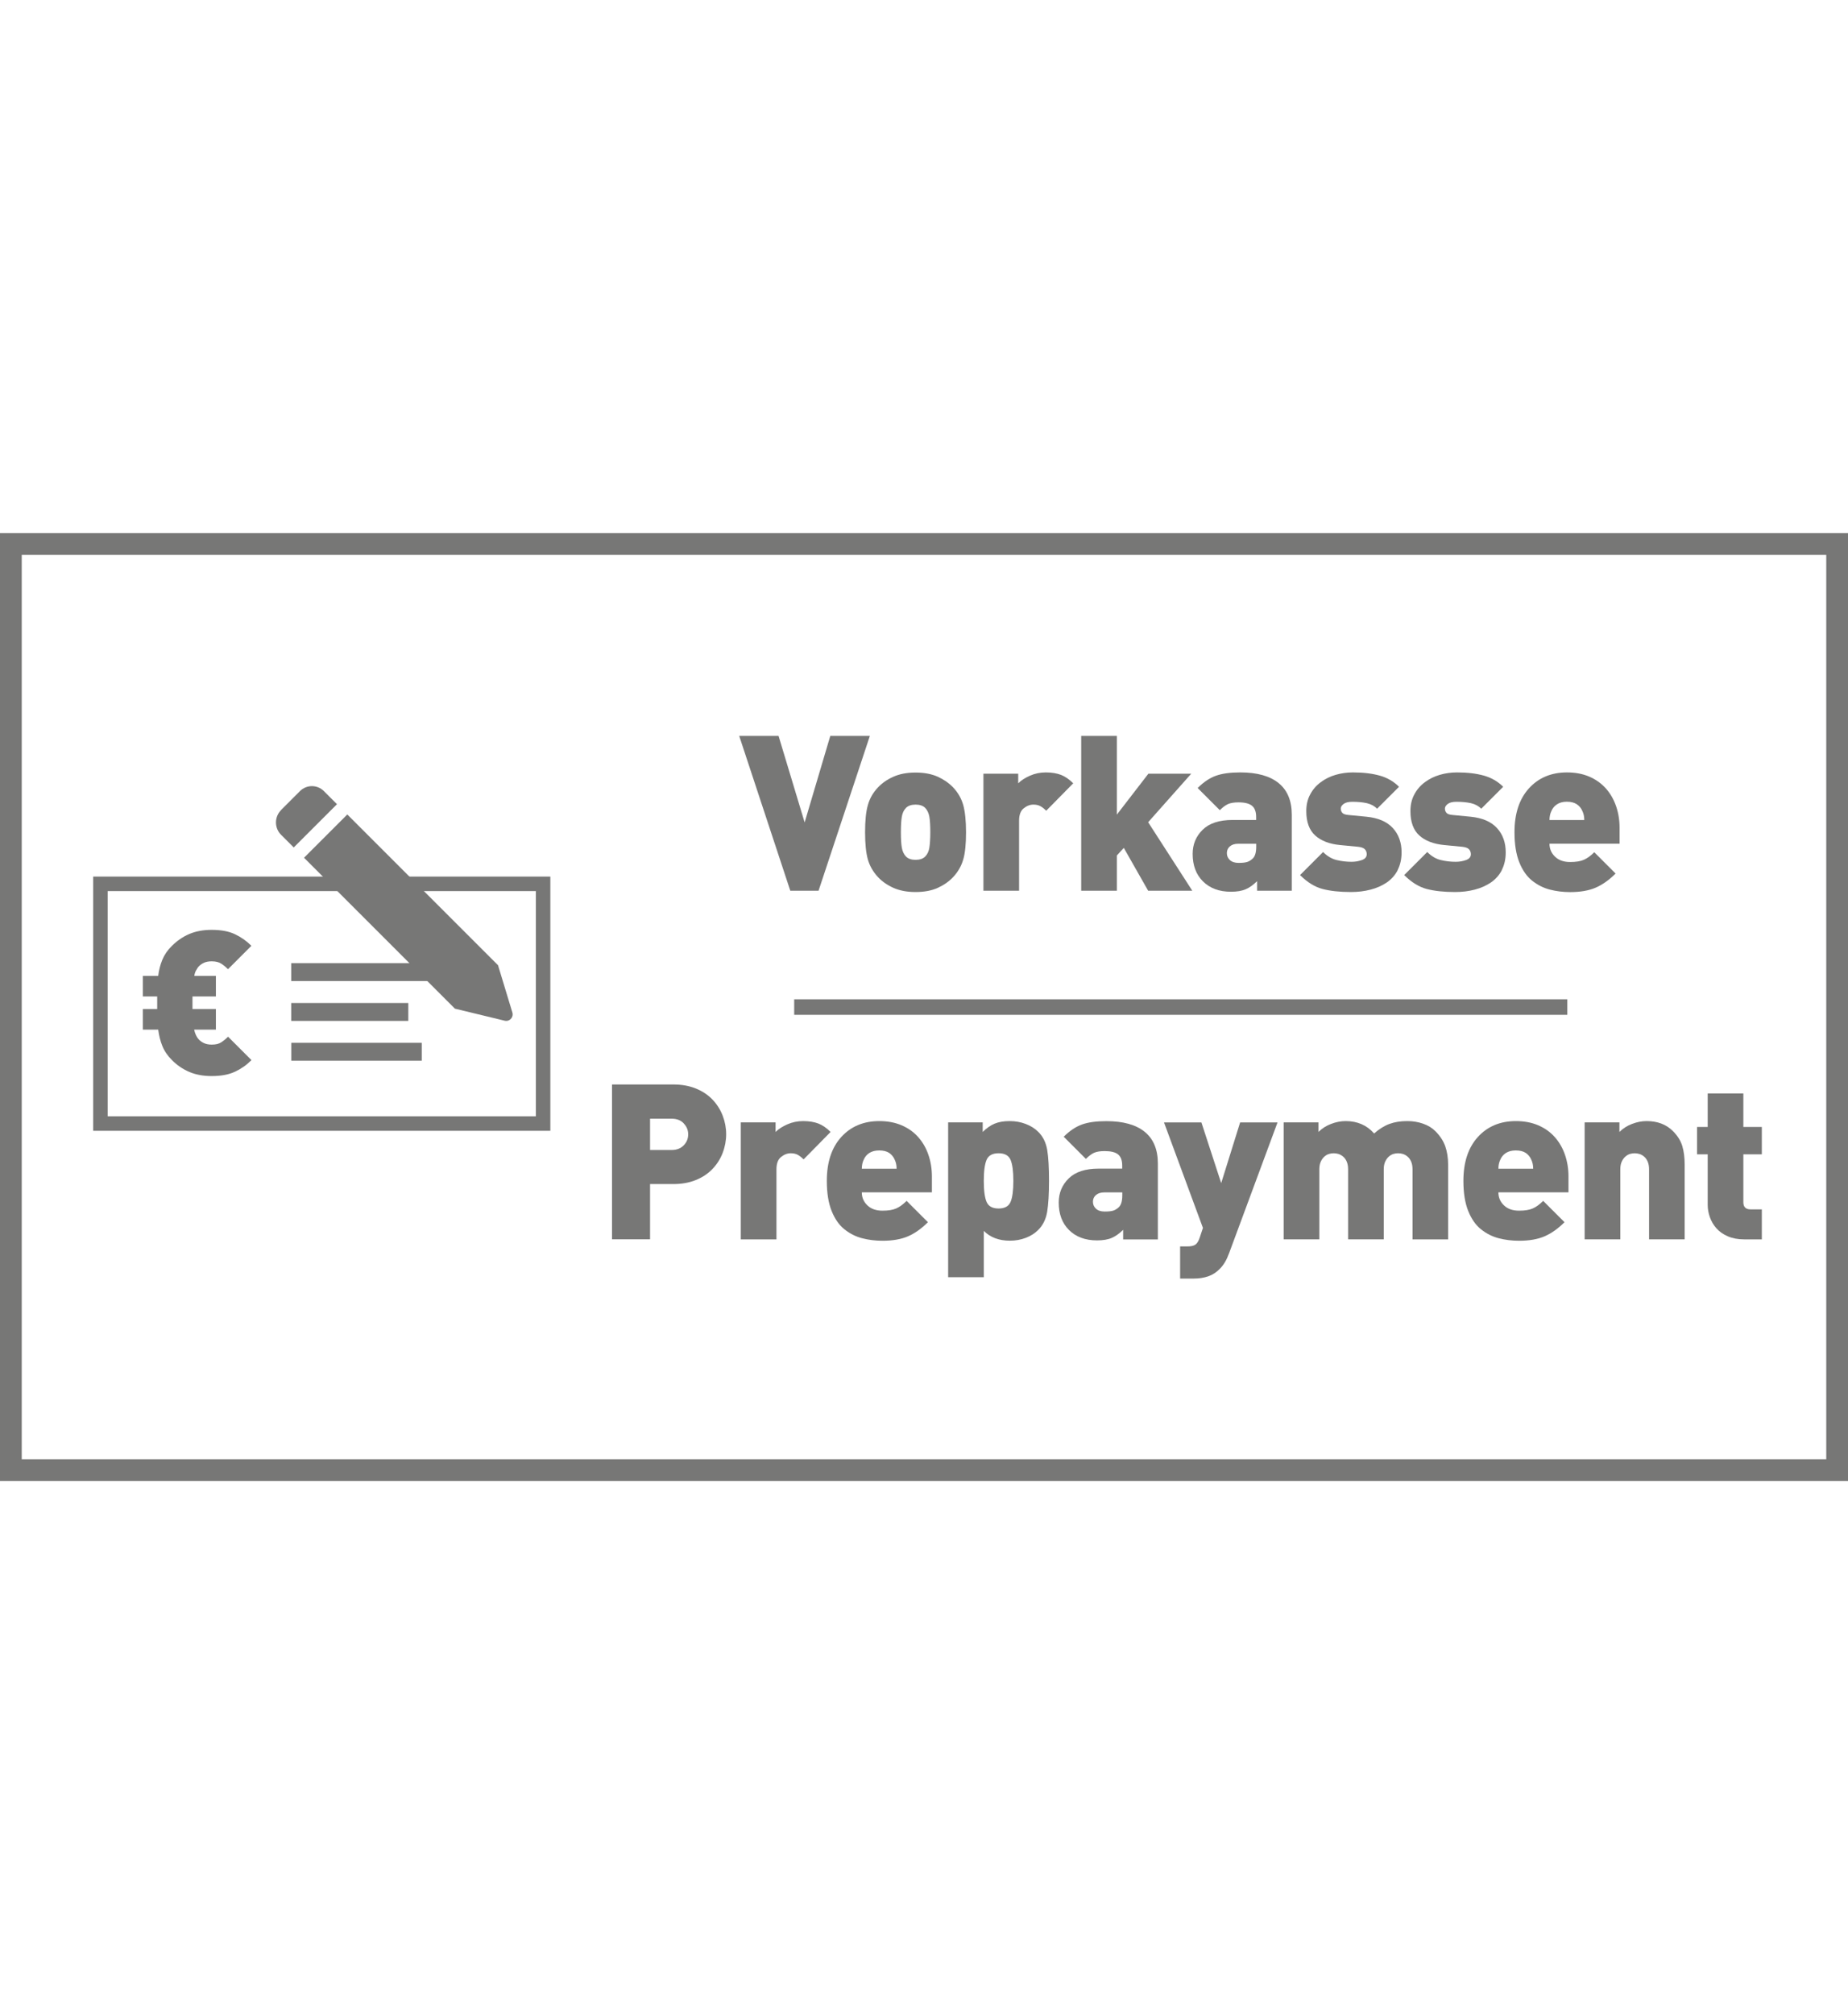 <?xml version="1.0" encoding="UTF-8"?>
<svg id="Ebene_2" data-name="Ebene 2" xmlns="http://www.w3.org/2000/svg" width="120" viewBox="0 0 255 130.76">
  <defs>
    <style>
      .cls-1 {
        stroke-width: 3px;
      }

      .cls-1, .cls-2 {
        fill: none;
        stroke: #777776;
        stroke-miterlimit: 10;
      }

      .cls-2 {
        stroke-width: 2px;
      }

      .cls-3 {
        fill: #777776;
        stroke-width: 0px;
      }
    </style>
  </defs>
  <g id="Ebene_1-2" data-name="Ebene 1">
    <rect class="cls-1" x="1.5" y="1.5" width="252" height="127.76"/>
    <g>
      <path class="cls-3" d="m112.95,49.33h-3.9l-7.05-21.36h5.43l3.6,11.94,3.54-11.94h5.46l-7.08,21.36Z"/>
      <path class="cls-3" d="m132.92,45c-.25.89-.71,1.71-1.39,2.44-.56.6-1.27,1.1-2.12,1.49-.85.39-1.88.58-3.08.58s-2.2-.2-3.06-.58c-.86-.39-1.57-.89-2.13-1.49-.68-.74-1.14-1.55-1.39-2.44-.25-.89-.38-2.13-.38-3.73s.12-2.82.38-3.74c.25-.91.71-1.72,1.39-2.44.56-.6,1.27-1.1,2.13-1.48.86-.39,1.88-.58,3.06-.58s2.22.19,3.08.58c.85.39,1.55.88,2.12,1.48.68.72,1.14,1.54,1.39,2.44.25.91.38,2.16.38,3.74s-.12,2.85-.38,3.73Zm-4.68-5.87c-.09-.52-.29-.93-.58-1.23-.3-.3-.74-.45-1.32-.45s-1.02.15-1.32.45c-.3.3-.5.71-.58,1.23-.09.52-.13,1.23-.13,2.13s.04,1.61.13,2.13.29.93.58,1.23c.3.3.74.45,1.32.45s1.02-.15,1.32-.45c.3-.3.5-.71.58-1.23s.13-1.23.13-2.13-.04-1.61-.13-2.13Z"/>
      <path class="cls-3" d="m144.36,38.29c-.28-.28-.55-.49-.81-.63-.26-.14-.58-.21-.96-.21-.46,0-.91.17-1.33.51-.43.34-.64.91-.64,1.71v9.66h-4.92v-16.14h4.8v1.32c.4-.4.94-.75,1.62-1.05.68-.3,1.41-.45,2.19-.45.82,0,1.52.12,2.1.34.58.23,1.14.62,1.68,1.16l-3.72,3.78Z"/>
      <path class="cls-3" d="m158.43,49.33l-3.36-5.91-.96,1.05v4.86h-4.92v-21.36h4.92v10.86l4.35-5.64h5.91l-5.94,6.69,6.09,9.45h-6.09Z"/>
      <path class="cls-3" d="m173.46,49.33v-1.32c-.52.52-1.05.9-1.58,1.12-.53.23-1.21.34-2.03.34-1.62,0-2.91-.48-3.87-1.44-.94-.94-1.41-2.2-1.41-3.78,0-1.32.46-2.43,1.38-3.33.92-.9,2.29-1.35,4.11-1.35h3.27v-.42c0-.72-.19-1.23-.57-1.54s-1-.47-1.86-.47c-.62,0-1.1.08-1.46.24-.35.16-.72.44-1.12.84l-3.06-3.06c.82-.82,1.66-1.38,2.52-1.69.86-.31,1.98-.46,3.36-.46,2.32,0,4.08.49,5.29,1.47,1.21.98,1.82,2.44,1.82,4.38v10.47h-4.8Zm-.12-6.48h-2.49c-.48,0-.86.12-1.14.36-.28.24-.42.55-.42.93s.14.7.42.96c.28.26.68.39,1.2.39s.89-.04,1.16-.12c.27-.08.54-.24.79-.48.32-.3.48-.84.48-1.62v-.42Z"/>
      <path class="cls-3" d="m192.87,46.48c-.36.7-.87,1.27-1.51,1.71-.65.44-1.39.77-2.24.99-.84.22-1.74.33-2.7.33-1.54,0-2.85-.14-3.92-.42-1.07-.28-2.11-.92-3.11-1.92l3.18-3.18c.58.58,1.2.95,1.88,1.11.67.16,1.35.24,2.05.24.5,0,.97-.08,1.42-.24.45-.16.67-.43.67-.81,0-.26-.08-.48-.25-.67s-.48-.3-.92-.35l-2.49-.24c-1.48-.14-2.63-.58-3.45-1.32-.82-.74-1.23-1.86-1.23-3.36,0-.86.17-1.62.53-2.29.35-.67.83-1.23,1.46-1.7.62-.46,1.31-.8,2.07-1.02.76-.22,1.55-.33,2.37-.33,1.44,0,2.67.15,3.71.44s1.92.81,2.66,1.54l-3.03,3.03c-.36-.38-.83-.63-1.42-.77-.59-.13-1.26-.19-2-.19-.54,0-.94.1-1.2.3-.26.2-.39.41-.39.63s.06.42.2.58c.13.17.41.27.85.31l2.49.24c1.62.16,2.83.68,3.64,1.56.81.88,1.21,2,1.21,3.36,0,.92-.18,1.73-.54,2.43Z"/>
      <path class="cls-3" d="m207.24,46.48c-.36.7-.87,1.27-1.51,1.71-.65.44-1.39.77-2.24.99-.84.22-1.74.33-2.7.33-1.54,0-2.85-.14-3.92-.42-1.07-.28-2.11-.92-3.11-1.92l3.18-3.18c.58.58,1.2.95,1.88,1.11.67.16,1.35.24,2.05.24.5,0,.97-.08,1.42-.24.45-.16.67-.43.67-.81,0-.26-.08-.48-.25-.67s-.48-.3-.92-.35l-2.49-.24c-1.48-.14-2.63-.58-3.45-1.32-.82-.74-1.23-1.86-1.23-3.36,0-.86.17-1.62.53-2.29.35-.67.83-1.23,1.46-1.7.62-.46,1.31-.8,2.07-1.02.76-.22,1.55-.33,2.37-.33,1.44,0,2.67.15,3.71.44s1.92.81,2.66,1.54l-3.03,3.03c-.36-.38-.83-.63-1.42-.77-.59-.13-1.26-.19-2-.19-.54,0-.94.1-1.2.3-.26.2-.39.41-.39.63s.06.42.2.58c.13.17.41.27.85.31l2.49.24c1.62.16,2.83.68,3.64,1.56.81.88,1.21,2,1.21,3.36,0,.92-.18,1.73-.54,2.43Z"/>
      <path class="cls-3" d="m213.81,42.85c0,.7.25,1.29.77,1.79.51.49,1.2.73,2.08.73.8,0,1.43-.1,1.9-.31s.95-.56,1.43-1.04l2.94,2.94c-.88.88-1.79,1.53-2.73,1.94-.94.41-2.12.62-3.54.62-1,0-1.94-.12-2.82-.35s-1.69-.64-2.43-1.23c-.74-.59-1.33-1.44-1.77-2.54-.44-1.1-.66-2.48-.66-4.14,0-2.58.67-4.6,2-6.06s3.08-2.19,5.24-2.19c1.14,0,2.17.19,3.08.58.91.39,1.67.94,2.29,1.63.62.7,1.09,1.52,1.41,2.45.32.93.48,1.92.48,2.98v2.19h-9.66Zm4.53-4.53c-.16-.38-.42-.69-.76-.92-.35-.23-.81-.35-1.37-.35s-.99.12-1.35.35c-.36.23-.62.54-.78.92-.18.36-.27.78-.27,1.26h4.8c0-.48-.09-.9-.27-1.26Z"/>
    </g>
    <g>
      <path class="cls-3" d="m99.72,85.5c-.32.83-.79,1.57-1.41,2.22-.62.65-1.39,1.16-2.31,1.53s-1.95.55-3.09.55h-3.21v7.62h-5.25v-21.36h8.46c1.14,0,2.17.18,3.09.55s1.69.88,2.31,1.53c.62.65,1.09,1.39,1.41,2.22s.48,1.69.48,2.56-.16,1.74-.48,2.57Zm-5.38-4.08c-.41-.43-.96-.64-1.67-.64h-2.97v4.32h2.97c.7,0,1.25-.21,1.67-.64s.62-.93.62-1.52-.21-1.08-.62-1.51Z"/>
      <path class="cls-3" d="m110.88,86.39c-.28-.28-.55-.49-.81-.63-.26-.14-.58-.21-.96-.21-.46,0-.91.17-1.33.51-.43.34-.64.91-.64,1.71v9.66h-4.92v-16.14h4.8v1.32c.4-.4.94-.75,1.62-1.05.68-.3,1.41-.45,2.19-.45.82,0,1.52.12,2.1.34.58.23,1.14.62,1.68,1.16l-3.72,3.78Z"/>
      <path class="cls-3" d="m118.92,90.95c0,.7.25,1.29.77,1.79.51.49,1.2.73,2.08.73.8,0,1.43-.1,1.9-.31s.95-.56,1.43-1.04l2.94,2.94c-.88.88-1.79,1.53-2.73,1.94-.94.41-2.12.62-3.54.62-1,0-1.94-.12-2.82-.35s-1.69-.64-2.43-1.23c-.74-.59-1.33-1.44-1.77-2.54-.44-1.1-.66-2.48-.66-4.14,0-2.58.67-4.6,2-6.06s3.08-2.19,5.24-2.19c1.14,0,2.17.19,3.08.58.91.39,1.67.93,2.29,1.63.62.7,1.09,1.51,1.41,2.45.32.93.48,1.92.48,2.98v2.19h-9.66Zm4.53-4.53c-.16-.38-.42-.68-.76-.92-.35-.23-.81-.34-1.37-.34s-.99.12-1.35.34c-.36.23-.62.54-.78.92-.18.36-.27.78-.27,1.26h4.8c0-.48-.09-.9-.27-1.26Z"/>
      <path class="cls-3" d="m144.5,93.6c-.17,1.03-.58,1.88-1.25,2.54-.46.46-1.03.82-1.71,1.08-.68.26-1.41.39-2.19.39-1.5,0-2.7-.45-3.6-1.35v6.39h-4.92v-21.36h4.77v1.32c.52-.52,1.07-.9,1.63-1.14.57-.24,1.26-.36,2.08-.36s1.52.13,2.21.39c.69.26,1.26.62,1.73,1.08.66.64,1.07,1.47,1.25,2.5.17,1.03.25,2.46.25,4.28s-.09,3.21-.25,4.24Zm-5.06-7.15c-.26-.6-.81-.9-1.65-.9s-1.39.3-1.65.9c-.26.6-.39,1.57-.39,2.91s.13,2.31.39,2.91c.26.6.81.9,1.65.9s1.39-.3,1.65-.9c.26-.6.39-1.57.39-2.91s-.13-2.31-.39-2.91Z"/>
      <path class="cls-3" d="m154.98,97.43v-1.32c-.52.52-1.05.89-1.58,1.12-.53.23-1.21.34-2.03.34-1.62,0-2.91-.48-3.87-1.44-.94-.94-1.41-2.2-1.41-3.78,0-1.32.46-2.43,1.38-3.33.92-.9,2.29-1.35,4.11-1.35h3.27v-.42c0-.72-.19-1.23-.57-1.54-.38-.31-1-.46-1.86-.46-.62,0-1.1.08-1.46.24-.35.16-.72.44-1.12.84l-3.06-3.06c.82-.82,1.66-1.38,2.52-1.69.86-.31,1.98-.46,3.36-.46,2.32,0,4.08.49,5.29,1.47,1.21.98,1.82,2.44,1.82,4.38v10.47h-4.8Zm-.12-6.48h-2.49c-.48,0-.86.12-1.14.36-.28.24-.42.55-.42.93s.14.7.42.96c.28.26.68.39,1.2.39s.89-.04,1.16-.12c.27-.08.54-.24.79-.48.32-.3.48-.84.48-1.62v-.42Z"/>
      <path class="cls-3" d="m169.59,99.35c-.32.9-.74,1.61-1.26,2.13-.46.48-.99.83-1.59,1.04-.6.21-1.28.32-2.04.32h-1.86v-4.44h1.05c.46,0,.81-.08,1.05-.24.24-.16.44-.48.6-.96l.45-1.35-5.37-14.55h5.16l2.73,8.37,2.61-8.37h5.16l-6.69,18.06Z"/>
      <path class="cls-3" d="m194.91,97.43v-9.66c0-.44-.07-.8-.2-1.09s-.3-.52-.51-.69-.42-.29-.65-.35c-.22-.06-.43-.09-.63-.09s-.41.03-.63.09c-.22.06-.43.18-.63.35s-.37.4-.51.69c-.14.29-.21.66-.21,1.09v9.66h-4.92v-9.66c0-.44-.07-.8-.2-1.09s-.3-.52-.51-.69-.43-.29-.65-.35c-.22-.06-.43-.09-.63-.09s-.41.03-.63.09c-.22.06-.43.18-.63.35-.2.17-.37.4-.51.69-.14.29-.21.66-.21,1.09v9.66h-4.92v-16.14h4.8v1.32c.48-.48,1.06-.85,1.74-1.11.68-.26,1.35-.39,2.01-.39,1.62,0,2.93.57,3.93,1.71.7-.62,1.41-1.06,2.12-1.32s1.52-.39,2.45-.39c.78,0,1.51.12,2.19.36s1.24.58,1.68,1.02c.66.66,1.12,1.36,1.38,2.11.26.75.39,1.59.39,2.51v10.32h-4.92Z"/>
      <path class="cls-3" d="m206.76,90.95c0,.7.25,1.29.77,1.79.51.49,1.2.73,2.08.73.8,0,1.43-.1,1.9-.31s.95-.56,1.43-1.04l2.94,2.94c-.88.88-1.79,1.53-2.73,1.94-.94.41-2.12.62-3.54.62-1,0-1.94-.12-2.82-.35s-1.69-.64-2.43-1.23c-.74-.59-1.33-1.44-1.77-2.54-.44-1.1-.66-2.48-.66-4.14,0-2.58.67-4.6,2-6.06s3.08-2.19,5.24-2.19c1.14,0,2.17.19,3.08.58.91.39,1.67.93,2.29,1.63.62.7,1.09,1.51,1.41,2.45.32.93.48,1.92.48,2.98v2.19h-9.66Zm4.53-4.53c-.16-.38-.42-.68-.76-.92-.35-.23-.81-.34-1.37-.34s-.99.12-1.35.34c-.36.23-.62.54-.78.92-.18.36-.27.78-.27,1.26h4.8c0-.48-.09-.9-.27-1.26Z"/>
      <path class="cls-3" d="m227.55,97.43v-9.66c0-.44-.07-.8-.2-1.09s-.3-.52-.51-.69-.43-.29-.65-.35c-.22-.06-.43-.09-.63-.09s-.41.03-.63.09c-.22.06-.43.18-.63.35-.2.17-.37.4-.51.69-.14.29-.21.66-.21,1.09v9.66h-4.92v-16.14h4.8v1.32c.48-.48,1.06-.85,1.74-1.11.68-.26,1.35-.39,2.01-.39,1.5,0,2.71.46,3.63,1.38.64.64,1.07,1.33,1.29,2.05.22.73.33,1.58.33,2.57v10.32h-4.92Z"/>
      <path class="cls-3" d="m240.66,97.43c-.84,0-1.59-.14-2.24-.42-.65-.28-1.17-.65-1.58-1.11s-.7-.97-.9-1.53c-.2-.56-.3-1.13-.3-1.71v-6.96h-1.47v-3.78h1.47v-4.62h4.92v4.62h2.55v3.78h-2.55v6.6c0,.66.33.99.99.99h1.56v4.14h-2.46Z"/>
    </g>
    <rect class="cls-3" x="109.59" y="64.31" width="106.68" height="2.14"/>
    <rect class="cls-2" x="13.86" y="48.38" width="61.08" height="33.07"/>
    <path class="cls-3" d="m32.42,74.3c-.84.4-1.92.6-3.21.6-1.17,0-2.2-.19-3.09-.57-.89-.38-1.7-.93-2.42-1.66-.59-.59-1.03-1.24-1.31-1.95-.28-.7-.46-1.45-.56-2.23h-2.12v-2.84h1.98v-1.73h-1.98v-2.84h2.12c.09-.78.28-1.51.56-2.2.28-.69.71-1.33,1.31-1.92.72-.72,1.53-1.28,2.42-1.66.89-.38,1.92-.57,3.09-.57,1.3,0,2.37.2,3.21.6.84.4,1.6.93,2.27,1.6l-3.23,3.23c-.32-.32-.63-.58-.95-.78s-.75-.31-1.31-.31c-.45,0-.83.08-1.14.24s-.57.36-.75.6c-.09.15-.19.3-.28.46-.09.16-.17.39-.22.71h2.98v2.84h-3.23v1.73h3.23v2.84h-3c.07.32.15.56.24.74.08.18.18.34.29.49.18.24.44.44.75.6.32.16.7.24,1.14.24.56,0,.99-.1,1.31-.31s.63-.46.95-.78l3.23,3.23c-.67.67-1.42,1.2-2.27,1.6Z"/>
    <g>
      <path class="cls-3" d="m39.97,36.21h3.7c1.29,0,2.33,1.04,2.33,2.33v2.56h-8.44v-2.47c0-1.33,1.08-2.41,2.41-2.41Z" transform="translate(-15.09 40.86) rotate(-45)"/>
      <path class="cls-3" d="m68.73,59.64l1.97,6.49c.2.67-.4,1.3-1.07,1.13l-6.86-1.66-20.82-20.82,5.97-5.97,20.82,20.82Z"/>
    </g>
    <rect class="cls-3" x="40.2" y="59.33" width="19.06" height="2.47" transform="translate(99.45 121.12) rotate(180)"/>
    <rect class="cls-3" x="40.2" y="64.81" width="16.15" height="2.47" transform="translate(96.54 132.1) rotate(180)"/>
    <rect class="cls-3" x="40.2" y="70.3" width="18" height="2.47" transform="translate(98.4 143.08) rotate(180)"/>
  </g>
</svg>